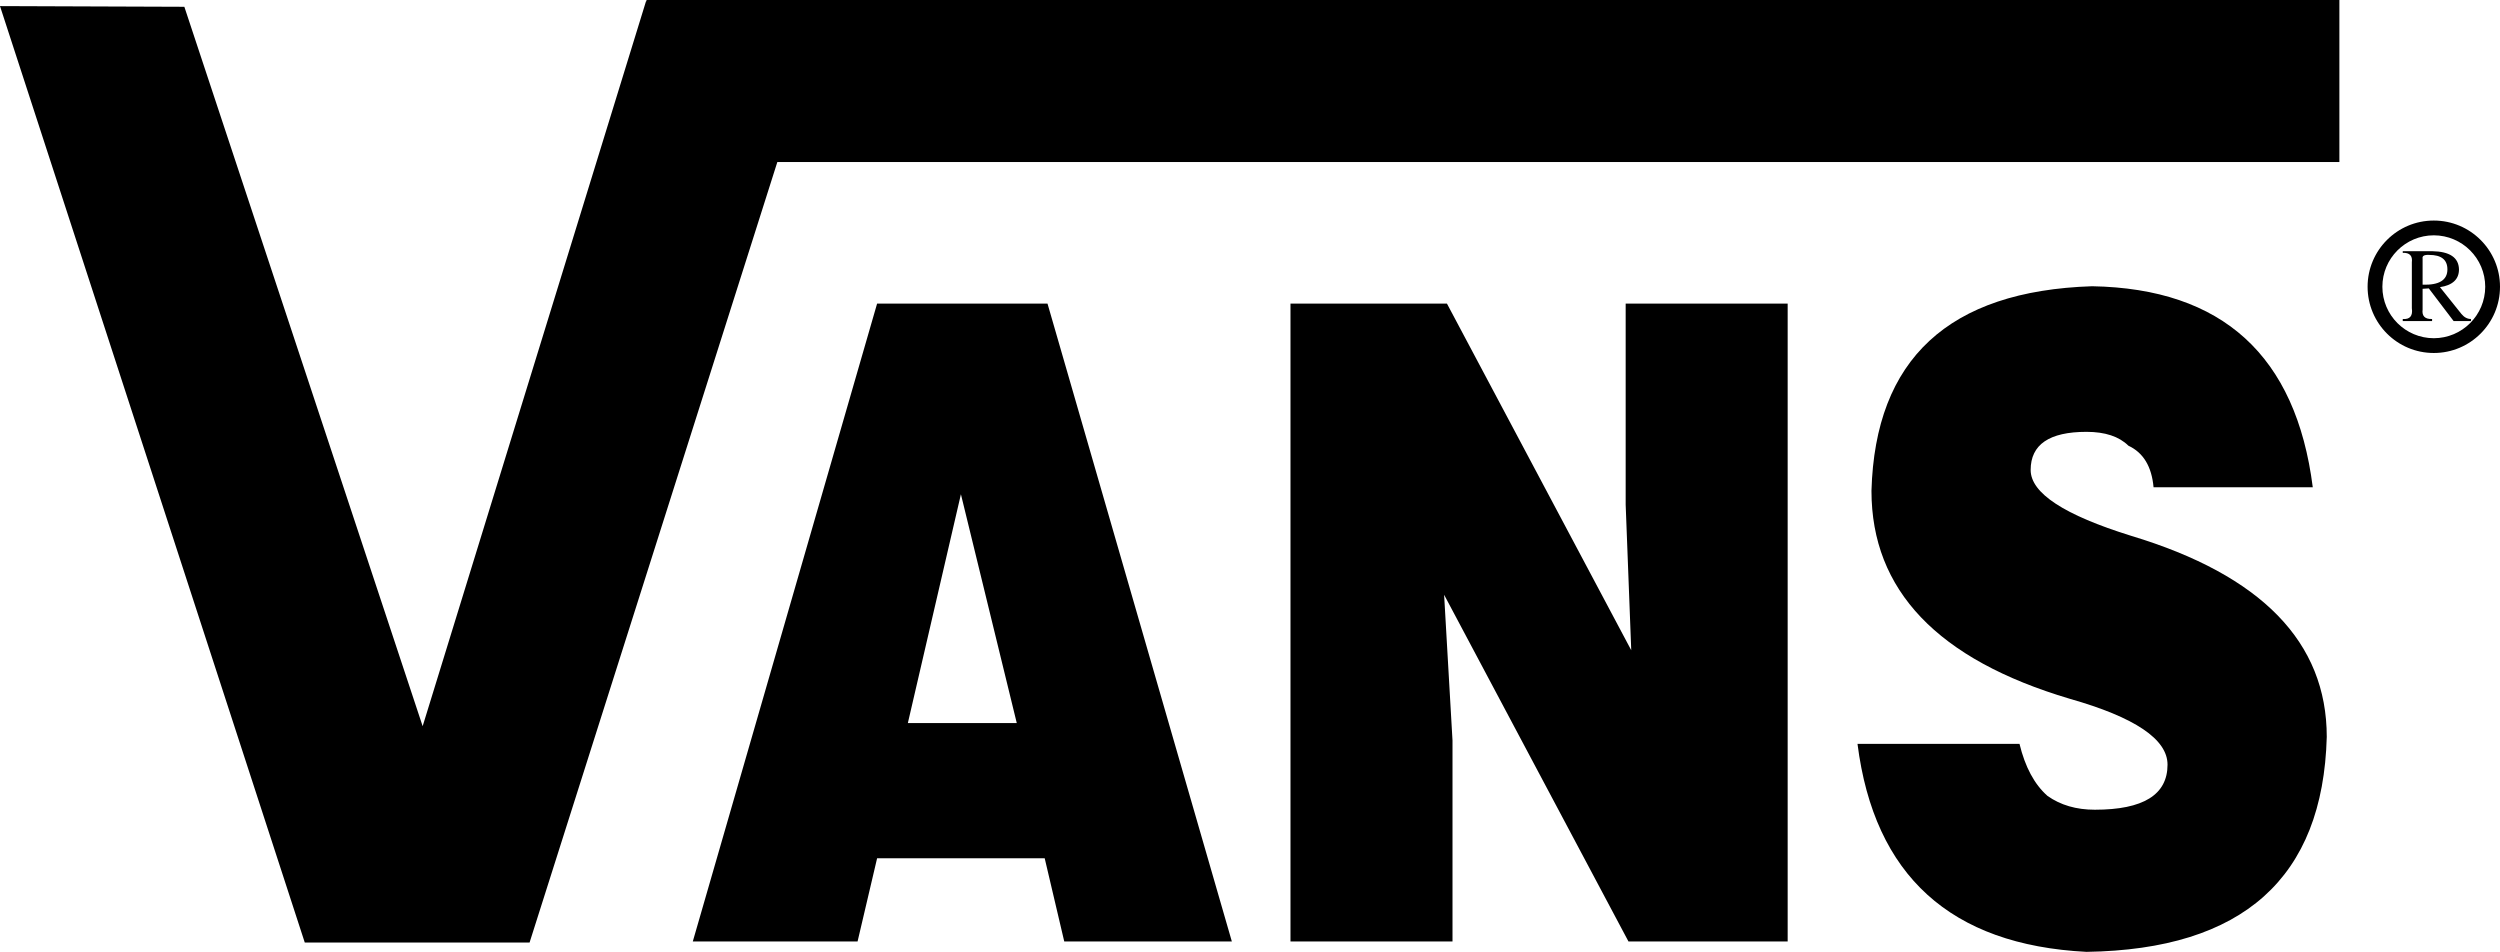 <?xml version="1.0" encoding="utf-8"?>
<!-- Generator: Adobe Illustrator 25.2.1, SVG Export Plug-In . SVG Version: 6.00 Build 0)  -->
<svg version="1.1" id="Layer_1" xmlns="http://www.w3.org/2000/svg" xmlns:xlink="http://www.w3.org/1999/xlink" x="0px" y="0px"
	 viewBox="0 0 1061.2 404.047" style="enable-background:new 0 0 1061.2 404.047;" xml:space="preserve">
<style type="text/css">
	.st0{fill-rule:evenodd;clip-rule:evenodd;}
</style>
<g>
	<polygon points="274.217,0.529 351.629,0.529 224.799,400.073 129.364,400.073 0,2.586 78.254,2.88 179.407,308.255 	"/>
	<rect x="274.409" y="0" class="st0" width="718.611" height="68.777"/>
	<path d="M364.021,399.636h-69.944l78.238-270.776h72.326l78.254,270.776h-71.14l-8.302-35.325h-71.139L364.021,399.636z
		 M431.599,306.924l-23.71-97.128l-22.523,97.128H431.599z"/>
	<polygon points="614.192,128.859 692.43,276.018 690.063,214.208 690.063,128.859 758.828,128.859 758.828,399.636 691.25,399.636 
		612.997,252.472 616.558,314.283 616.558,399.636 547.785,399.636 547.785,128.859 	"/>
	<path d="M981.727,206.848h-67.586c-0.794-8.827-4.347-14.711-10.669-17.65c-3.97-3.915-9.897-5.888-17.791-5.888
		c-15.818,0-23.71,5.398-23.71,16.183c0,9.822,14.229,19.126,42.696,27.966c55.306,16.688,82.994,45.139,82.994,85.344
		c-1.604,59.853-35.581,90.258-101.98,91.244c-57.704-2.944-90.101-32.377-97.215-88.296h68.765
		c2.374,9.818,6.329,17.177,11.855,22.074c5.527,3.93,12.248,5.888,20.149,5.888c20.559,0,30.833-6.373,30.833-19.13
		c0-10.784-13.828-20.097-41.493-27.962c-56.14-16.664-84.181-46.101-84.181-88.292c1.572-55.919,32.79-84.847,93.662-86.824
		C943.37,122.495,974.612,150.933,981.727,206.848z"/>
	<path d="M1058.072,121.724h-3.144c-0.016,12.06-9.77,21.818-21.833,21.842c-12.056-0.024-21.818-9.782-21.825-21.842
		c0.007-12.056,9.769-21.813,21.825-21.838c12.063,0.025,21.817,9.782,21.833,21.838H1058.072h3.129
		c0-15.525-12.586-28.102-28.106-28.106c-15.521,0.004-28.098,12.582-28.098,28.106c0,15.529,12.577,28.11,28.098,28.114
		c15.521-0.004,28.106-12.586,28.106-28.114H1058.072z"/>
	<path d="M1048.872,135.404v0.875h-7.364l-10.531-13.86l-2.631,0.172v8.775c-0.353,2.807,0.995,4.155,4.026,4.039v0.875h-12.449
		v-0.875c3.04,0.237,4.323-1.287,3.858-4.563v-19.475c0.353-2.812-0.939-4.159-3.858-4.039v-0.705h12.449
		c7.492,0.12,11.302,2.695,11.414,7.724c0,4.211-2.695,6.729-8.069,7.543l9.129,11.41
		C1046.016,134.702,1047.355,135.404,1048.872,135.404z M1028.346,109.785v11.057c7.01,0.232,10.531-1.933,10.531-6.497
		c0-4.091-2.583-6.14-7.724-6.14C1029.051,108.089,1028.112,108.618,1028.346,109.785z"/>
</g>
</svg>
